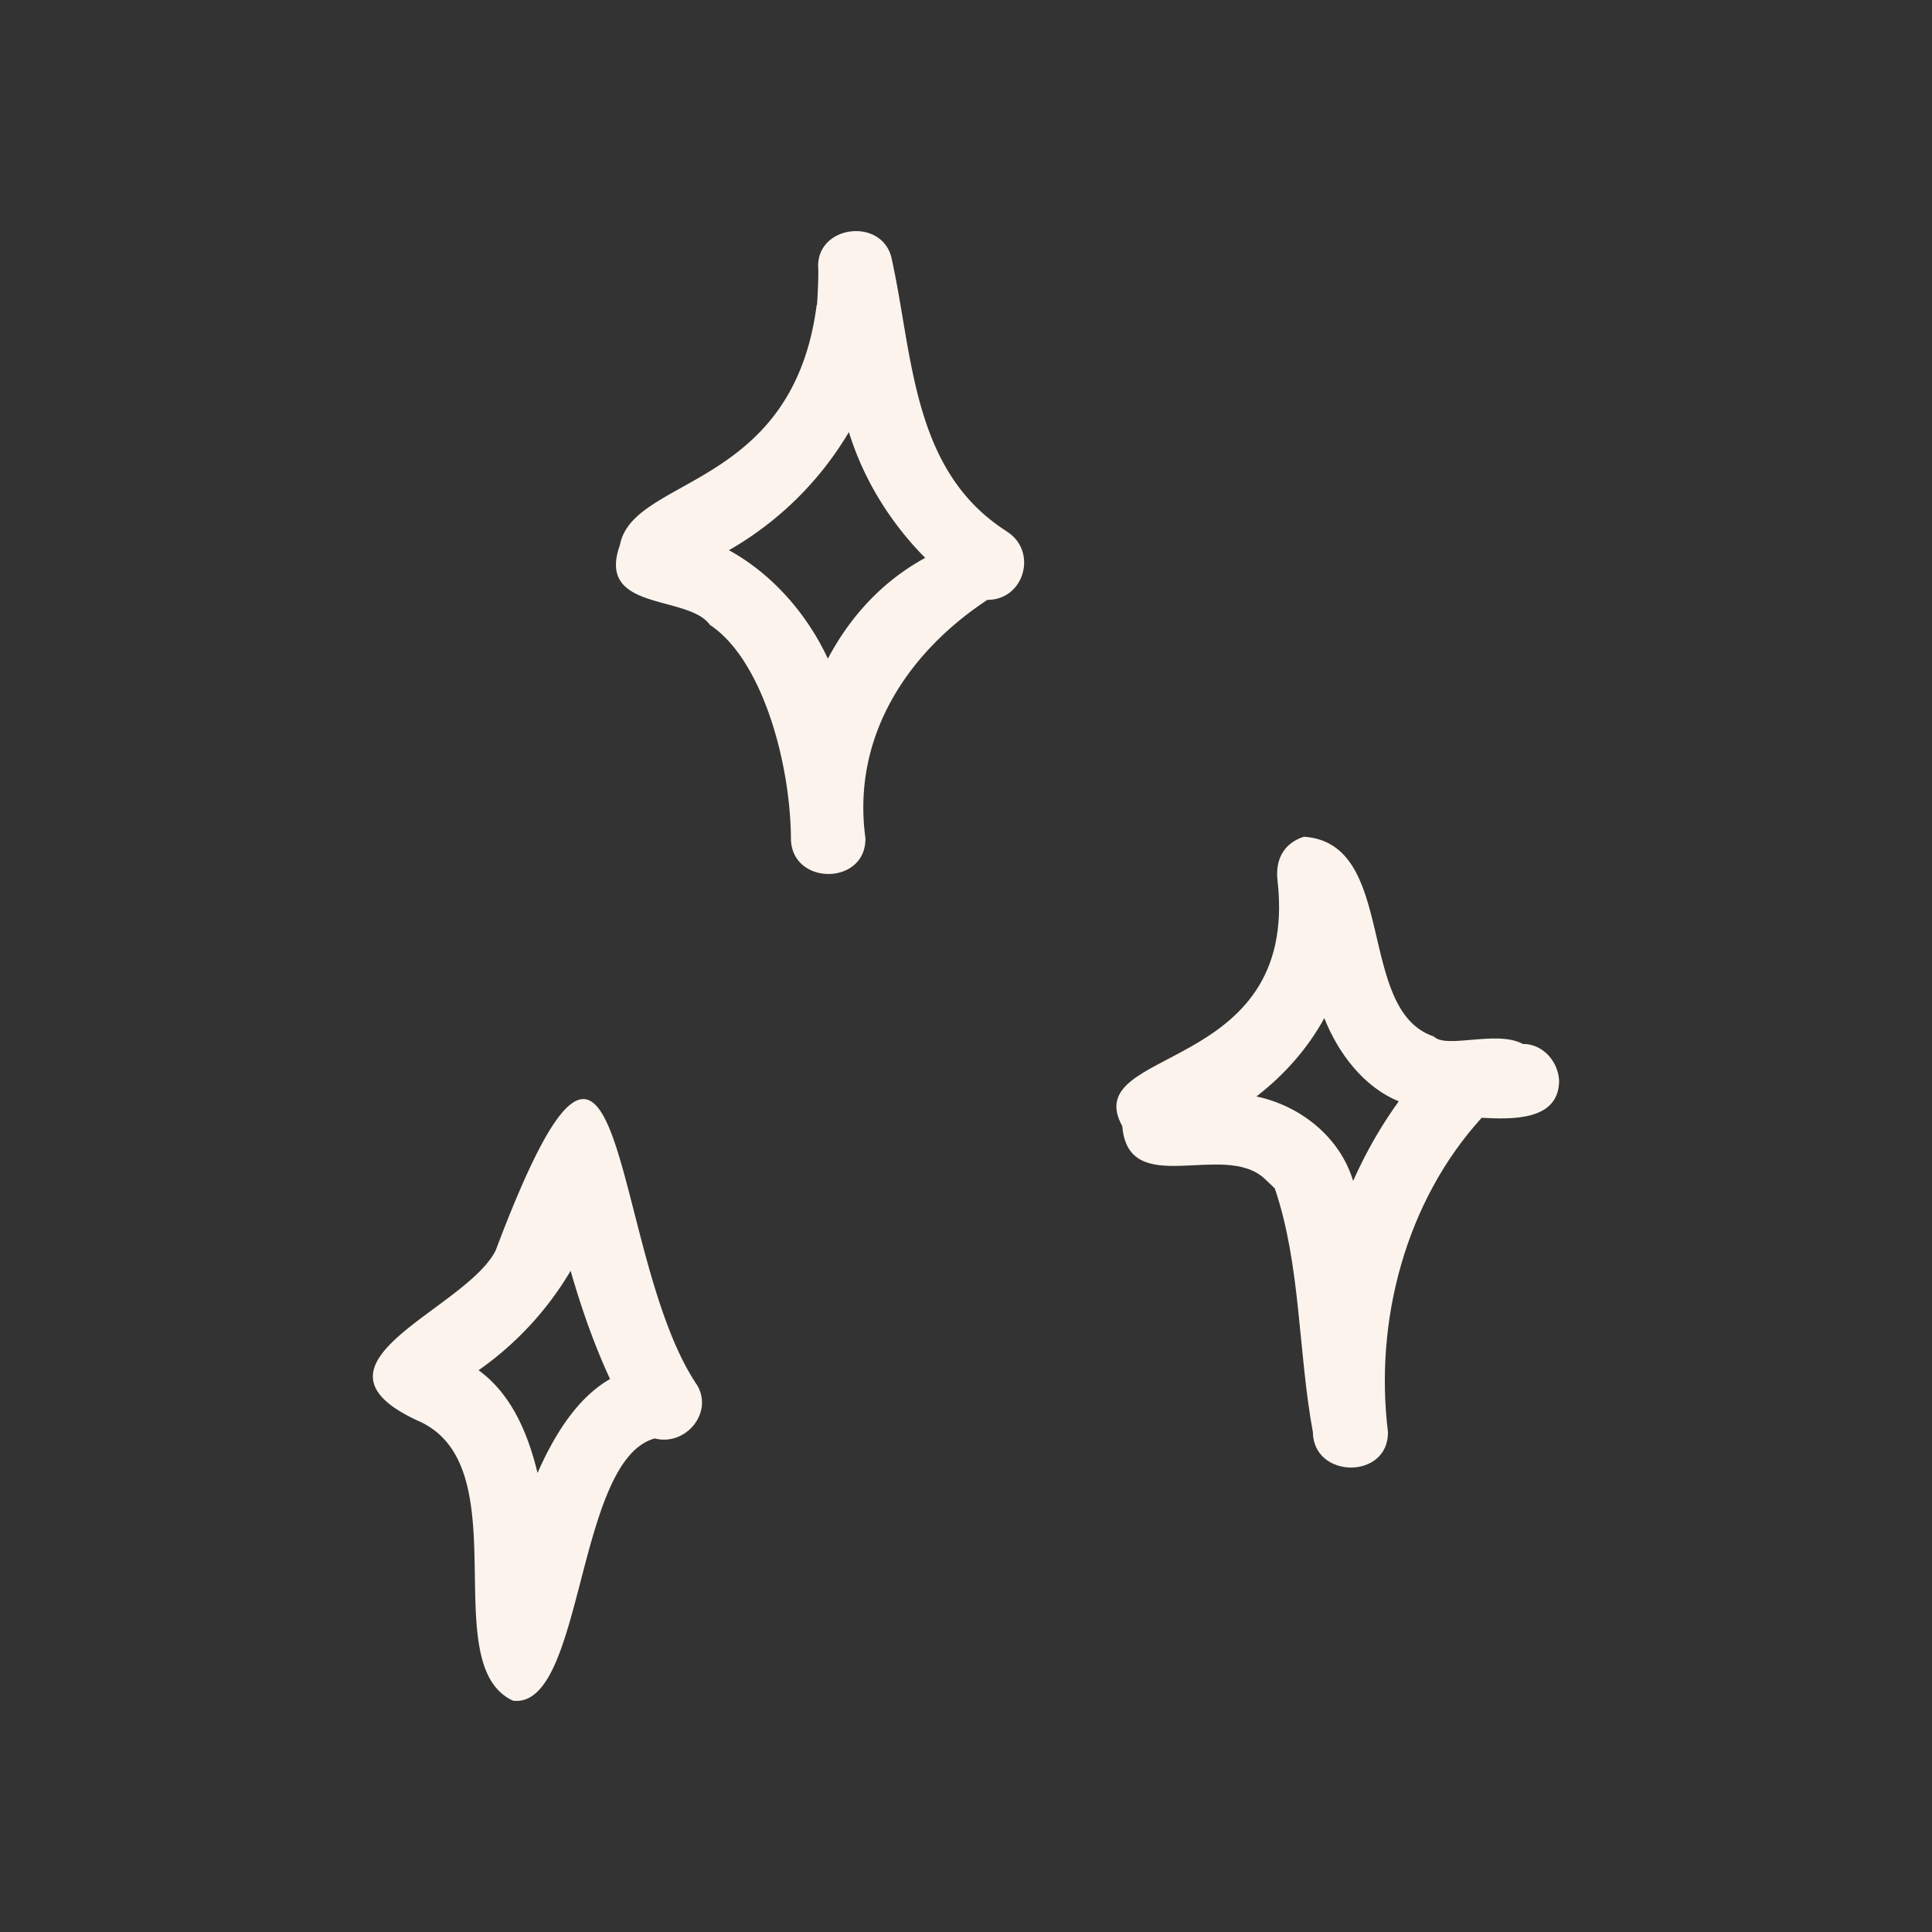 <svg xmlns="http://www.w3.org/2000/svg" viewBox="0 0 70 70">
    <rect x="0" y="0" width="70" height="70" fill="#333333" stroke="none"/>
    <path d="M25.252 50.176h-.001c-3.25-4.822-2.492-17.605-7.293-4.867-1.098 2.169-7.391 4.086-2.779 6.184 3.665 1.641.583 8.829 3.411 10.127 2.572.299 2.255-8.72 5.134-9.502 1.108.29 2.141-.928 1.528-1.942Zm-5.726 3.079-.05.113c-.339-1.4-.93-2.845-2.136-3.722a11.611 11.611 0 0 0 3.335-3.603c.384 1.339.842 2.654 1.428 3.922-1.187.678-2.002 2.017-2.577 3.29Z" fill="#fcf4ec">
      <animate id="fade1" attributeName="opacity" values="1;0;0;1" dur="0.5s" begin="0s; pause.end" fill="freeze" />
    </path>
    <path d="m36.462 19.248.003-.002v-.002c-3.446-2.198-3.377-6.386-4.171-9.93-.376-1.439-2.689-1.152-2.651.354.029.273-.047 1.669-.049 1.353-.857 6.725-6.658 6.229-7.132 8.723-.875 2.432 2.472 1.786 3.261 2.898 1.893 1.254 2.913 4.978 2.934 7.733.005 1.717 2.714 1.725 2.7 0-.505-3.675 1.519-6.731 4.418-8.641 1.36.002 1.83-1.796.687-2.486Zm-6.467 4.617c-.761-1.634-2.027-3.076-3.585-3.93a11.948 11.948 0 0 0 4.347-4.28c.532 1.725 1.513 3.297 2.765 4.558-1.569.855-2.73 2.146-3.527 3.652Z" fill="#fcf4ec">
      <animate id="fade2" attributeName="opacity" values="1;0;0;1" dur="0.5s" begin="fade1.end" fill="freeze" />
    </path>
    <path d="M55.172 37.824c-.938-.513-2.773.192-3.223-.271-2.843-.946-1.295-7.005-4.705-7.237-.778.247-1.054.896-.951 1.638.756 7.021-7.24 5.932-5.63 8.851.217 2.66 3.66.538 5.143 1.89.065.061.441.408.388.38.94 2.782.837 5.908 1.373 8.807.018 1.715 2.749 1.725 2.721 0-.496-4.026.641-8.356 3.396-11.382 1.078.055 2.795.124 2.806-1.344-.031-.684-.578-1.337-1.318-1.332Zm-5.726 4.089c-.148.287-.288.578-.42.873-.473-1.574-1.893-2.72-3.504-3.059.992-.764 1.859-1.733 2.46-2.838.498 1.26 1.424 2.496 2.698 3.013-.462.64-.874 1.315-1.234 2.011Z" fill="#fcf4ec">
      <animate id="fade3" attributeName="opacity" values="1;0;0;1" dur="0.5s" begin="fade2.end" fill="freeze" />
    </path>
    <animate id="pause" attributeName="opacity" from="1" to="1" dur="4s" begin="fade3.end" fill="freeze" />
</svg>